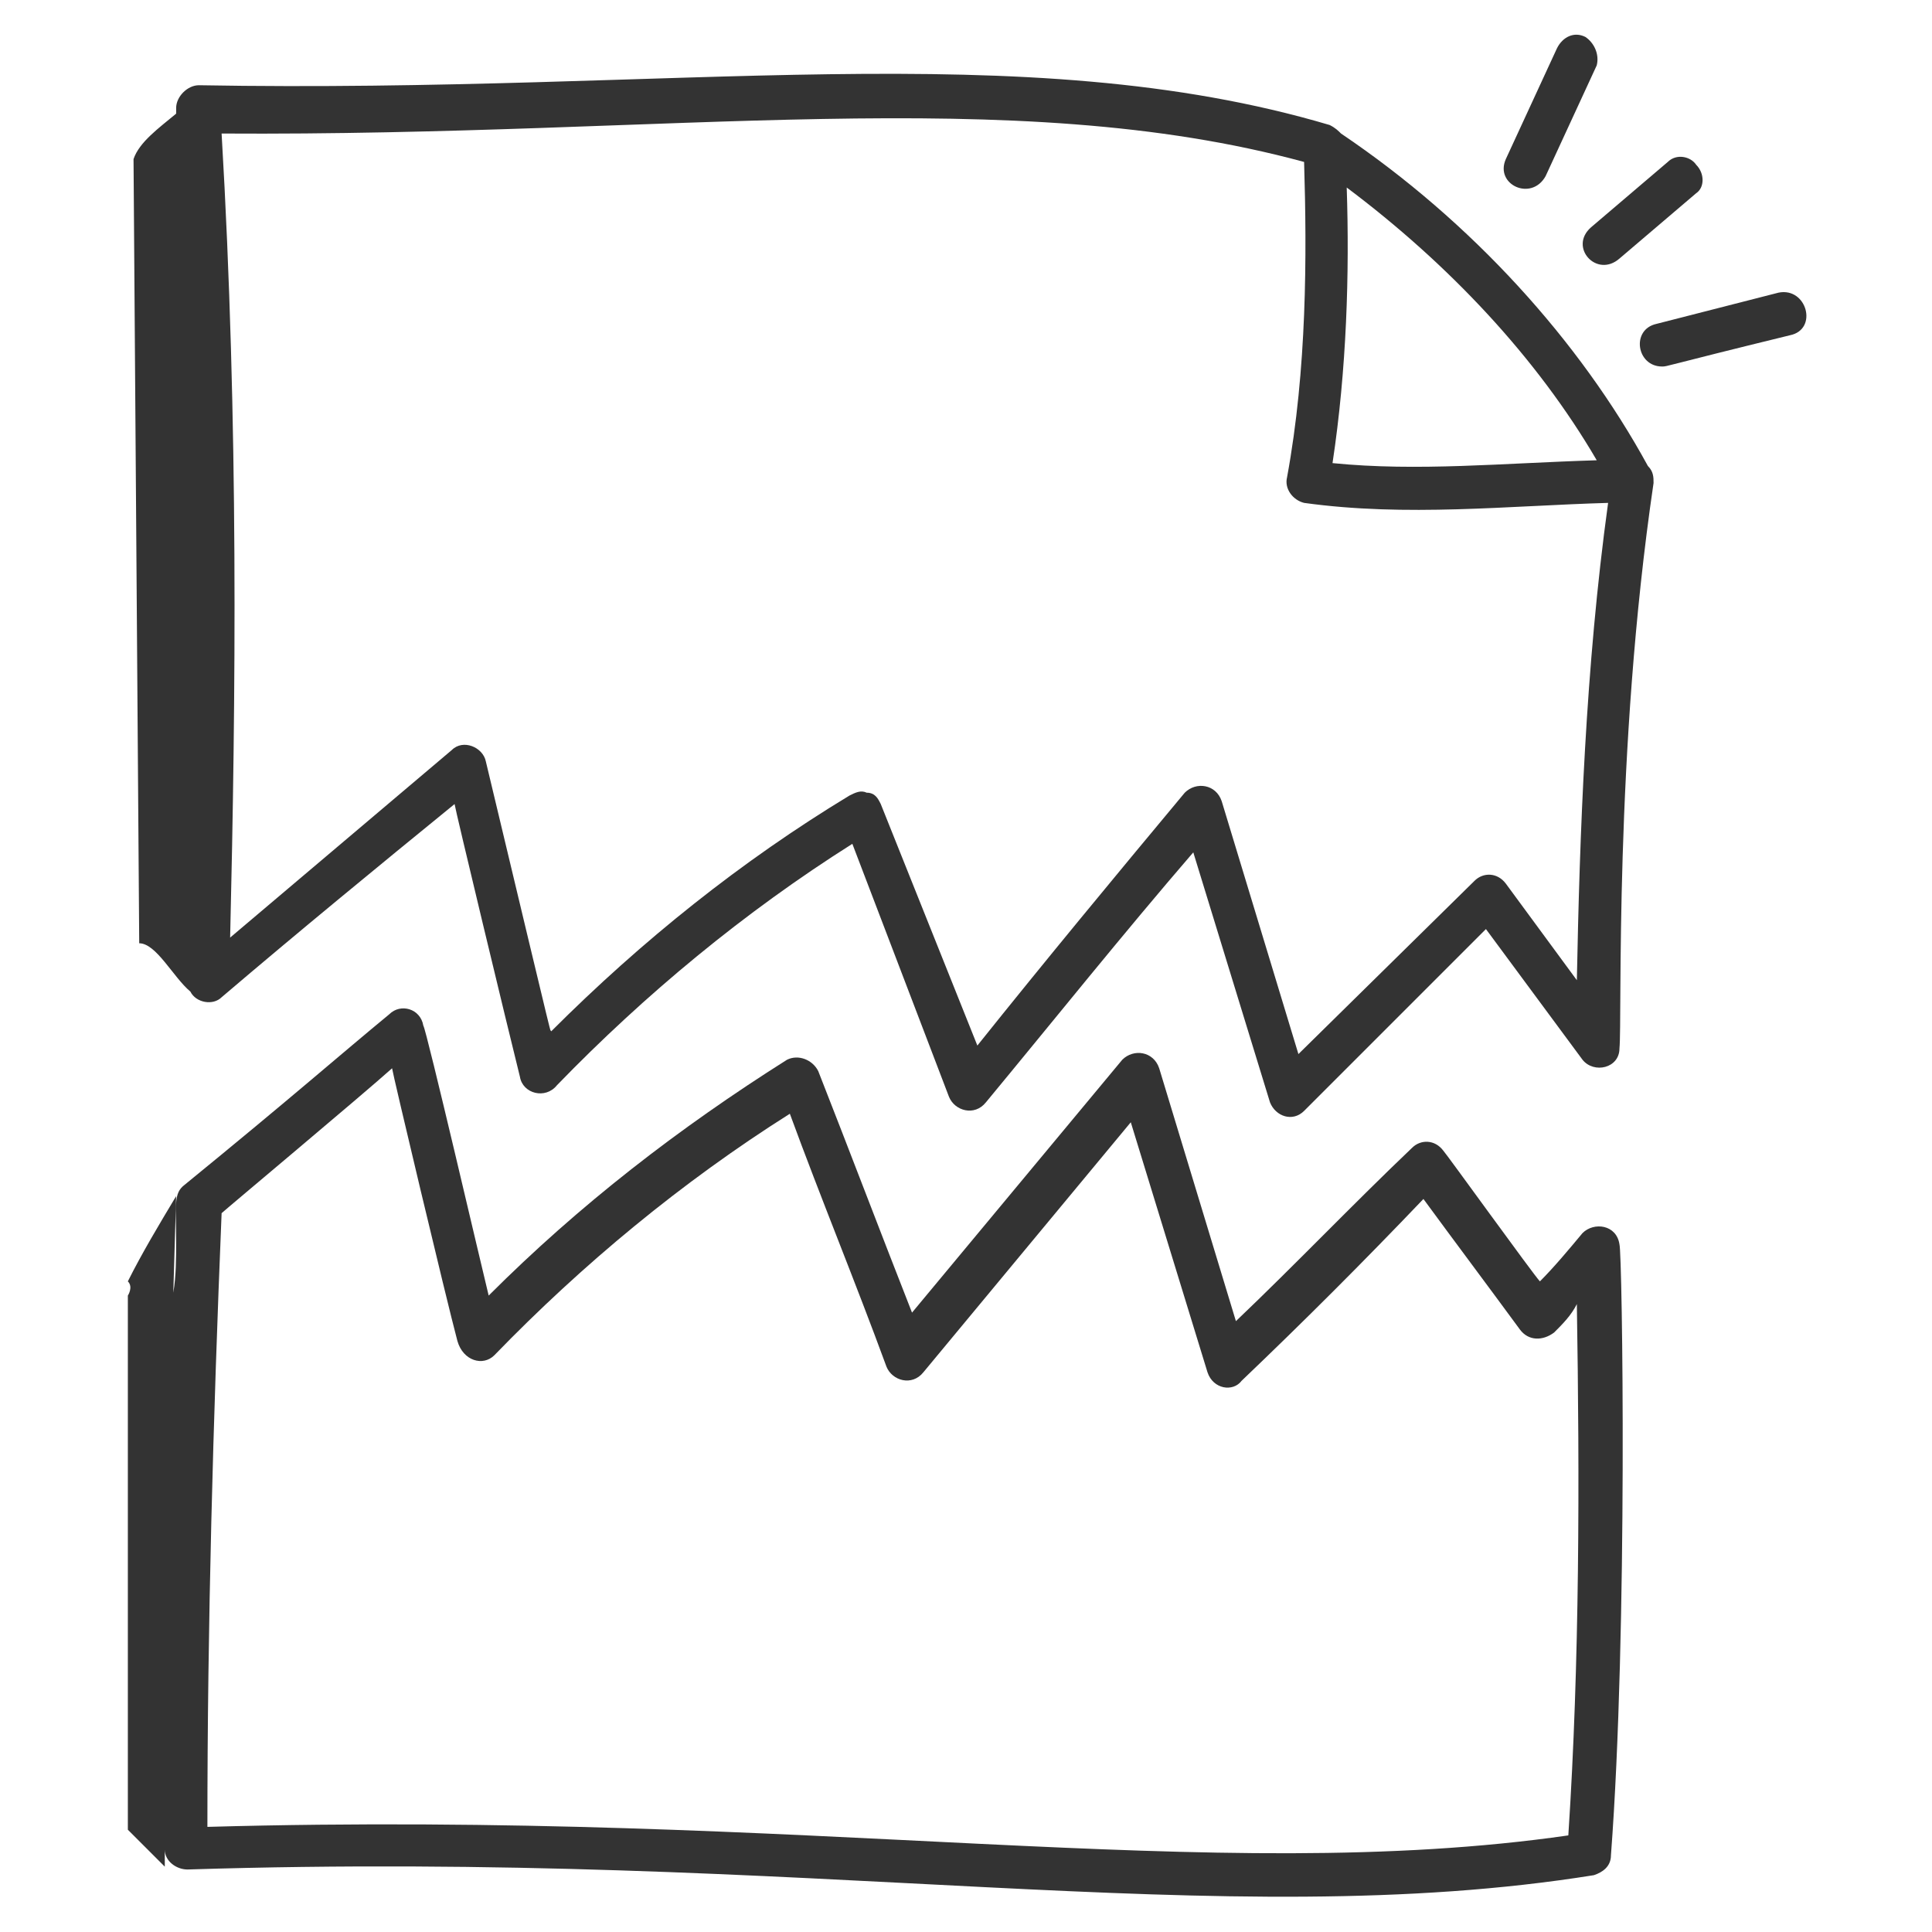 <svg xmlns="http://www.w3.org/2000/svg" version="1.1" xmlns:xlink="http://www.w3.org/1999/xlink" width="512" height="512" x="0" y="0" viewBox="0 0 68 68" style="enable-background:new 0 0 512 512" xml:space="preserve"><g><path d="m4.7 5.6.2 27.6c.6 0 1.2 1.2 1.8 1.7.2.4.8.5 1.1.2 2.7-2.3 5.5-4.6 8.2-6.8 0 .1 1.9 8 2.3 9.6.1.6.9.8 1.3.3 3.1-3.2 6.6-6.1 10.4-8.5l3.4 8.9c.2.5.9.7 1.3.2 2.4-2.9 4.8-5.9 7.3-8.8l2.7 8.8c.2.5.8.7 1.2.3l6.4-6.4 3.4 4.6c.4.5 1.3.3 1.3-.4.1-1-.2-10.4 1.2-19.9 0-.2 0-.4-.2-.6-2.4-4.4-6.2-8.6-10.8-11.7-.1-.1-.2-.2-.4-.3C36 1.2 23.9 3.3 7 3c-.4 0-.8.4-.8.8V4c-.6.5-1.3 1-1.5 1.6zm51.5 10.6c-3.3.1-6.3.4-9.3.1.5-3.3.6-6.7.5-9.7 3.6 2.7 6.7 6 8.8 9.6zM45.9 5.7c.1 3.3.1 7.3-.6 11.1-.1.4.2.8.6.9 3.6.5 7.2.1 10.7 0-.8 5.8-1 11.7-1.1 16.8L53 31.1c-.3-.4-.8-.4-1.1-.1l-6.2 6.1-2.7-8.9c-.2-.6-.9-.7-1.3-.3-2.5 3-4.9 5.9-7.3 8.9L31 28.3c-.1-.2-.2-.4-.5-.4-.2-.1-.4 0-.6.1-3.8 2.3-7.3 5.1-10.5 8.3-.1-.3.4 1.8-2.3-9.5-.1-.5-.8-.8-1.2-.4L8.1 33c.2-8.4.3-18.1-.3-28.3 15.9.1 27.8-1.8 38.1 1z" fill="#333333" opacity="1" data-original="#000000"></path><path d="M4.5 45.6v18.8l1.3 1.3v-.6c0 .4.4.7.8.7 22.1-.7 36.4 2.3 49.5.2.3-.1.6-.3.6-.7.6-7.9.4-21.2.3-21.5-.1-.7-.9-.8-1.3-.4-.5.6-1 1.2-1.5 1.7-.2-.2-3.3-4.5-3.4-4.6-.3-.4-.8-.4-1.1-.1-2.1 2-4.1 4.1-6.2 6.1l-2.7-8.9c-.2-.6-.9-.7-1.3-.3-2.5 3-4.9 5.9-7.4 8.9-1.1-2.8-2.2-5.7-3.3-8.5-.2-.4-.7-.6-1.1-.4-3.8 2.4-7.3 5.1-10.5 8.3-.2-.8-2.2-9.4-2.3-9.5-.1-.6-.8-.8-1.2-.4-1.7 1.4-3.4 2.9-7.2 6-.4.3-.3.7-.3 2 0 .6 0 1.2-.1 1.8l.1-3.4c-.6 1-1.2 2-1.7 3 .2.2 0 .5 0 .5zm12.9 2.1c3.1-3.2 6.6-6.1 10.4-8.5 1.1 3 2.3 5.9 3.4 8.9.2.5.9.7 1.3.2 2.4-2.9 4.9-5.9 7.3-8.8l2.7 8.8c.2.6.9.7 1.2.3 2.2-2.1 4.3-4.2 6.4-6.4 1.1 1.5 2.3 3.1 3.4 4.6.3.4.8.4 1.2.1.3-.3.6-.6.8-1 .1 6.2.1 12.6-.3 18.7-12.5 1.8-26.6-.9-47.9-.3 0-7.1.2-14.3.5-21.6.1-.1 5-4.2 6-5.1 0 .1 1.9 8.1 2.3 9.6.2.7.9.9 1.3.5zM55.8 1.3c-.4-.2-.8 0-1 .4L53 5.6c-.4.9.9 1.5 1.4.6l1.8-3.9c.1-.4-.1-.8-.4-1zM58.7 5.7 56 8c-.8.7.2 1.8 1 1.1l2.7-2.3c.3-.2.3-.7 0-1-.2-.3-.7-.4-1-.1zM58.5 12.9c.2 0 0 0 4.5-1.1 1-.2.6-1.7-.4-1.5l-4.3 1.1c-.9.2-.7 1.5.2 1.5z" fill="#333333" opacity="1" data-original="#000000"></path></g></svg>